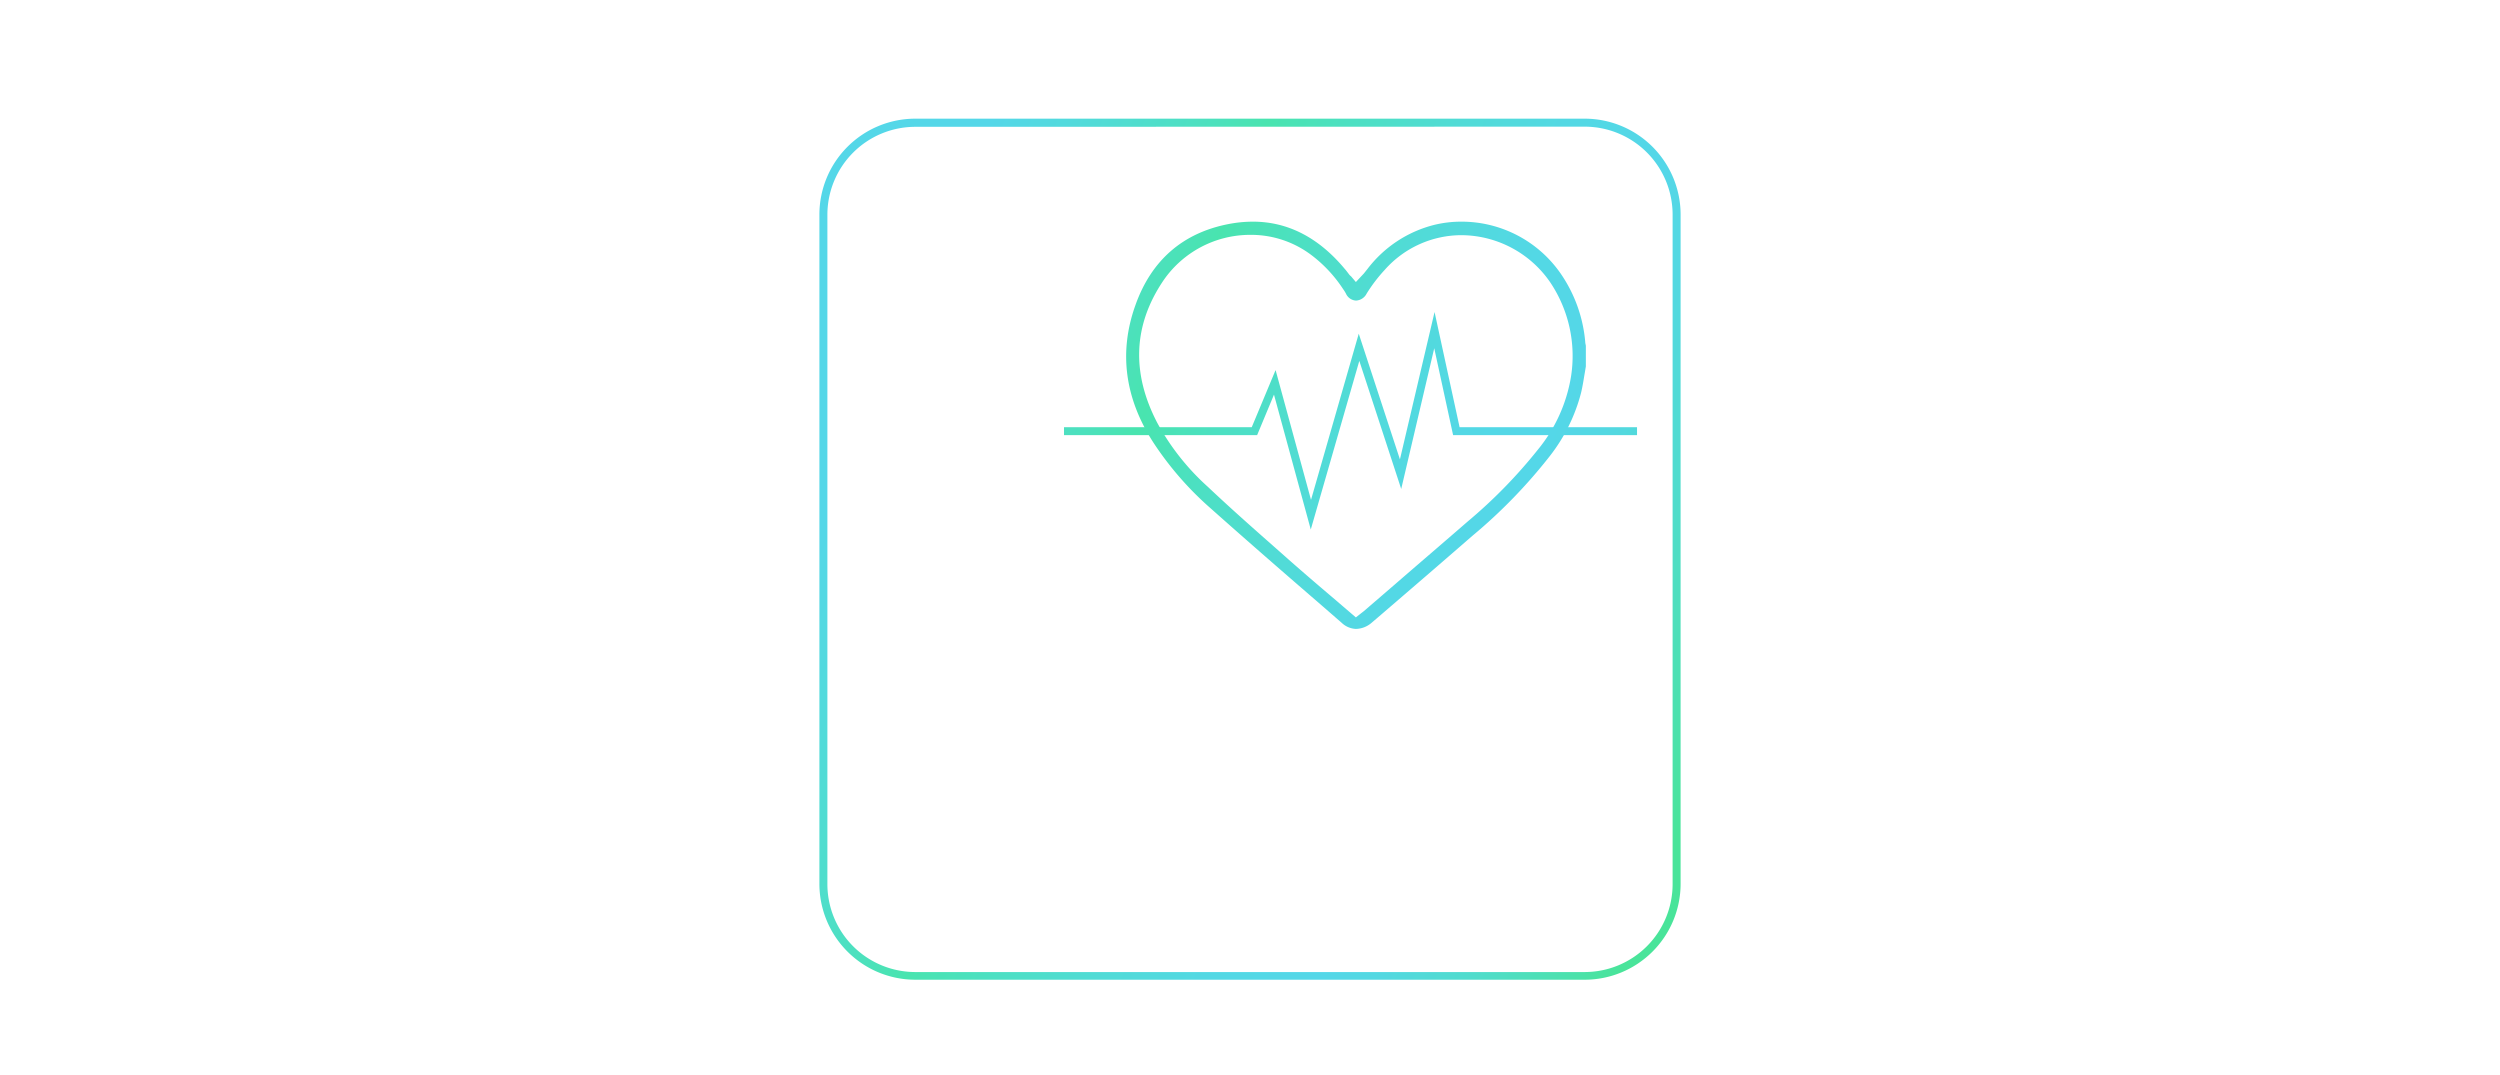 <?xml version="1.0" encoding="UTF-8"?> <svg xmlns="http://www.w3.org/2000/svg" xmlns:xlink="http://www.w3.org/1999/xlink" viewBox="0 0 312.64 134.38"> <defs> <style>.cls-1{fill:url(#Unbenannter_Verlauf_317);}.cls-2{fill:url(#Unbenannter_Verlauf_317-2);}.cls-3{fill:url(#Unbenannter_Verlauf_317-3);}</style> <linearGradient id="Unbenannter_Verlauf_317" x1="118.43" y1="28.21" x2="223.32" y2="72.58" gradientUnits="userSpaceOnUse"> <stop offset="0" stop-color="#54d7e8"></stop> <stop offset="0.08" stop-color="#52dadc"></stop> <stop offset="0.23" stop-color="#4ce1bc"></stop> <stop offset="0.28" stop-color="#49e4af"></stop> <stop offset="0.36" stop-color="#4ce0c1"></stop> <stop offset="0.48" stop-color="#51dbd7"></stop> <stop offset="0.59" stop-color="#53d8e4"></stop> <stop offset="0.7" stop-color="#54d7e8"></stop> <stop offset="0.76" stop-color="#53d8e1"></stop> <stop offset="0.85" stop-color="#50dccd"></stop> <stop offset="0.95" stop-color="#4ce1ad"></stop> <stop offset="1" stop-color="#49e49a"></stop> </linearGradient> <linearGradient id="Unbenannter_Verlauf_317-2" x1="109.66" y1="48.94" x2="214.55" y2="93.32" xlink:href="#Unbenannter_Verlauf_317"></linearGradient> <linearGradient id="Unbenannter_Verlauf_317-3" x1="117.53" y1="30.34" x2="222.42" y2="74.72" xlink:href="#Unbenannter_Verlauf_317"></linearGradient> </defs> <g id="Ebene_2" data-name="Ebene 2"> <path class="cls-1" d="M169.56,78.65a2.74,2.74,0,0,1-1.77-.76l-2.3-2c-4.63-4-9.42-8.16-14.07-12.3a40.38,40.38,0,0,1-7.16-8.21C140.64,49.79,139.89,44,142,38.14c2-5.62,5.94-9,11.58-10.11a16.15,16.15,0,0,1,3.11-.31c4.37,0,8.23,2,11.49,5.92.12.13.23.28.34.42l.22.29a1.33,1.33,0,0,0,.22.21l.6.71,1-1.07.44-.55a15.14,15.14,0,0,1,8.37-5.53,14.2,14.2,0,0,1,3.38-.4,15.08,15.08,0,0,1,12.49,6.59,17.75,17.75,0,0,1,3,8.41c0,.17.05.34.08.51l0,.1v2.5c-.06.34-.11.69-.17,1-.13.8-.25,1.55-.43,2.3A21.68,21.68,0,0,1,193.84,57a65.41,65.41,0,0,1-9.7,10c-3.8,3.31-7.68,6.65-11.44,9.88l-1.17,1A3.09,3.09,0,0,1,169.56,78.65ZM156.41,29.37a13.17,13.17,0,0,0-10.94,5.74c-3.75,5.56-4,11.54-.74,17.78a30.12,30.12,0,0,0,6.33,8c3.17,3,6.47,5.88,9.67,8.71l.45.4c1.77,1.56,3.6,3.13,5.38,4.64L169,76.73l.56.48.71-.56.26-.2,3.83-3.3c3-2.6,6.13-5.28,9.18-7.93a62.57,62.57,0,0,0,8.79-9,19.29,19.29,0,0,0,4.13-9.1,16.53,16.53,0,0,0-2.6-11.82,13.55,13.55,0,0,0-11.1-5.89,12.83,12.83,0,0,0-9.61,4.36,19.46,19.46,0,0,0-2.24,2.94,1.58,1.58,0,0,1-1.33.88,1.46,1.46,0,0,1-1.26-.87,4.94,4.94,0,0,0-.3-.49l-.09-.13A16.89,16.89,0,0,0,164,31.9,12.5,12.5,0,0,0,156.41,29.37Z"></path> <path class="cls-2" d="M198.17,122.52h-83.7a12,12,0,0,1-12-12V26.84a12,12,0,0,1,12-12h83.7a12,12,0,0,1,12,12v83.7A12,12,0,0,1,198.17,122.52ZM114.47,15.86a11,11,0,0,0-11,11v83.7a11,11,0,0,0,11,11h83.7a11,11,0,0,0,11-11V26.84a11,11,0,0,0-11-11Z"></path> <polygon class="cls-3" points="163.92 66.22 159.32 49.35 157.21 54.42 133.06 54.42 133.06 53.42 156.54 53.42 159.52 46.28 163.95 62.51 169.92 41.73 175.07 57.45 179.4 39.02 182.53 53.42 204.72 53.42 204.72 54.42 181.72 54.42 179.36 43.55 175.23 61.15 169.99 45.13 163.92 66.22"></polygon> </g> </svg> 